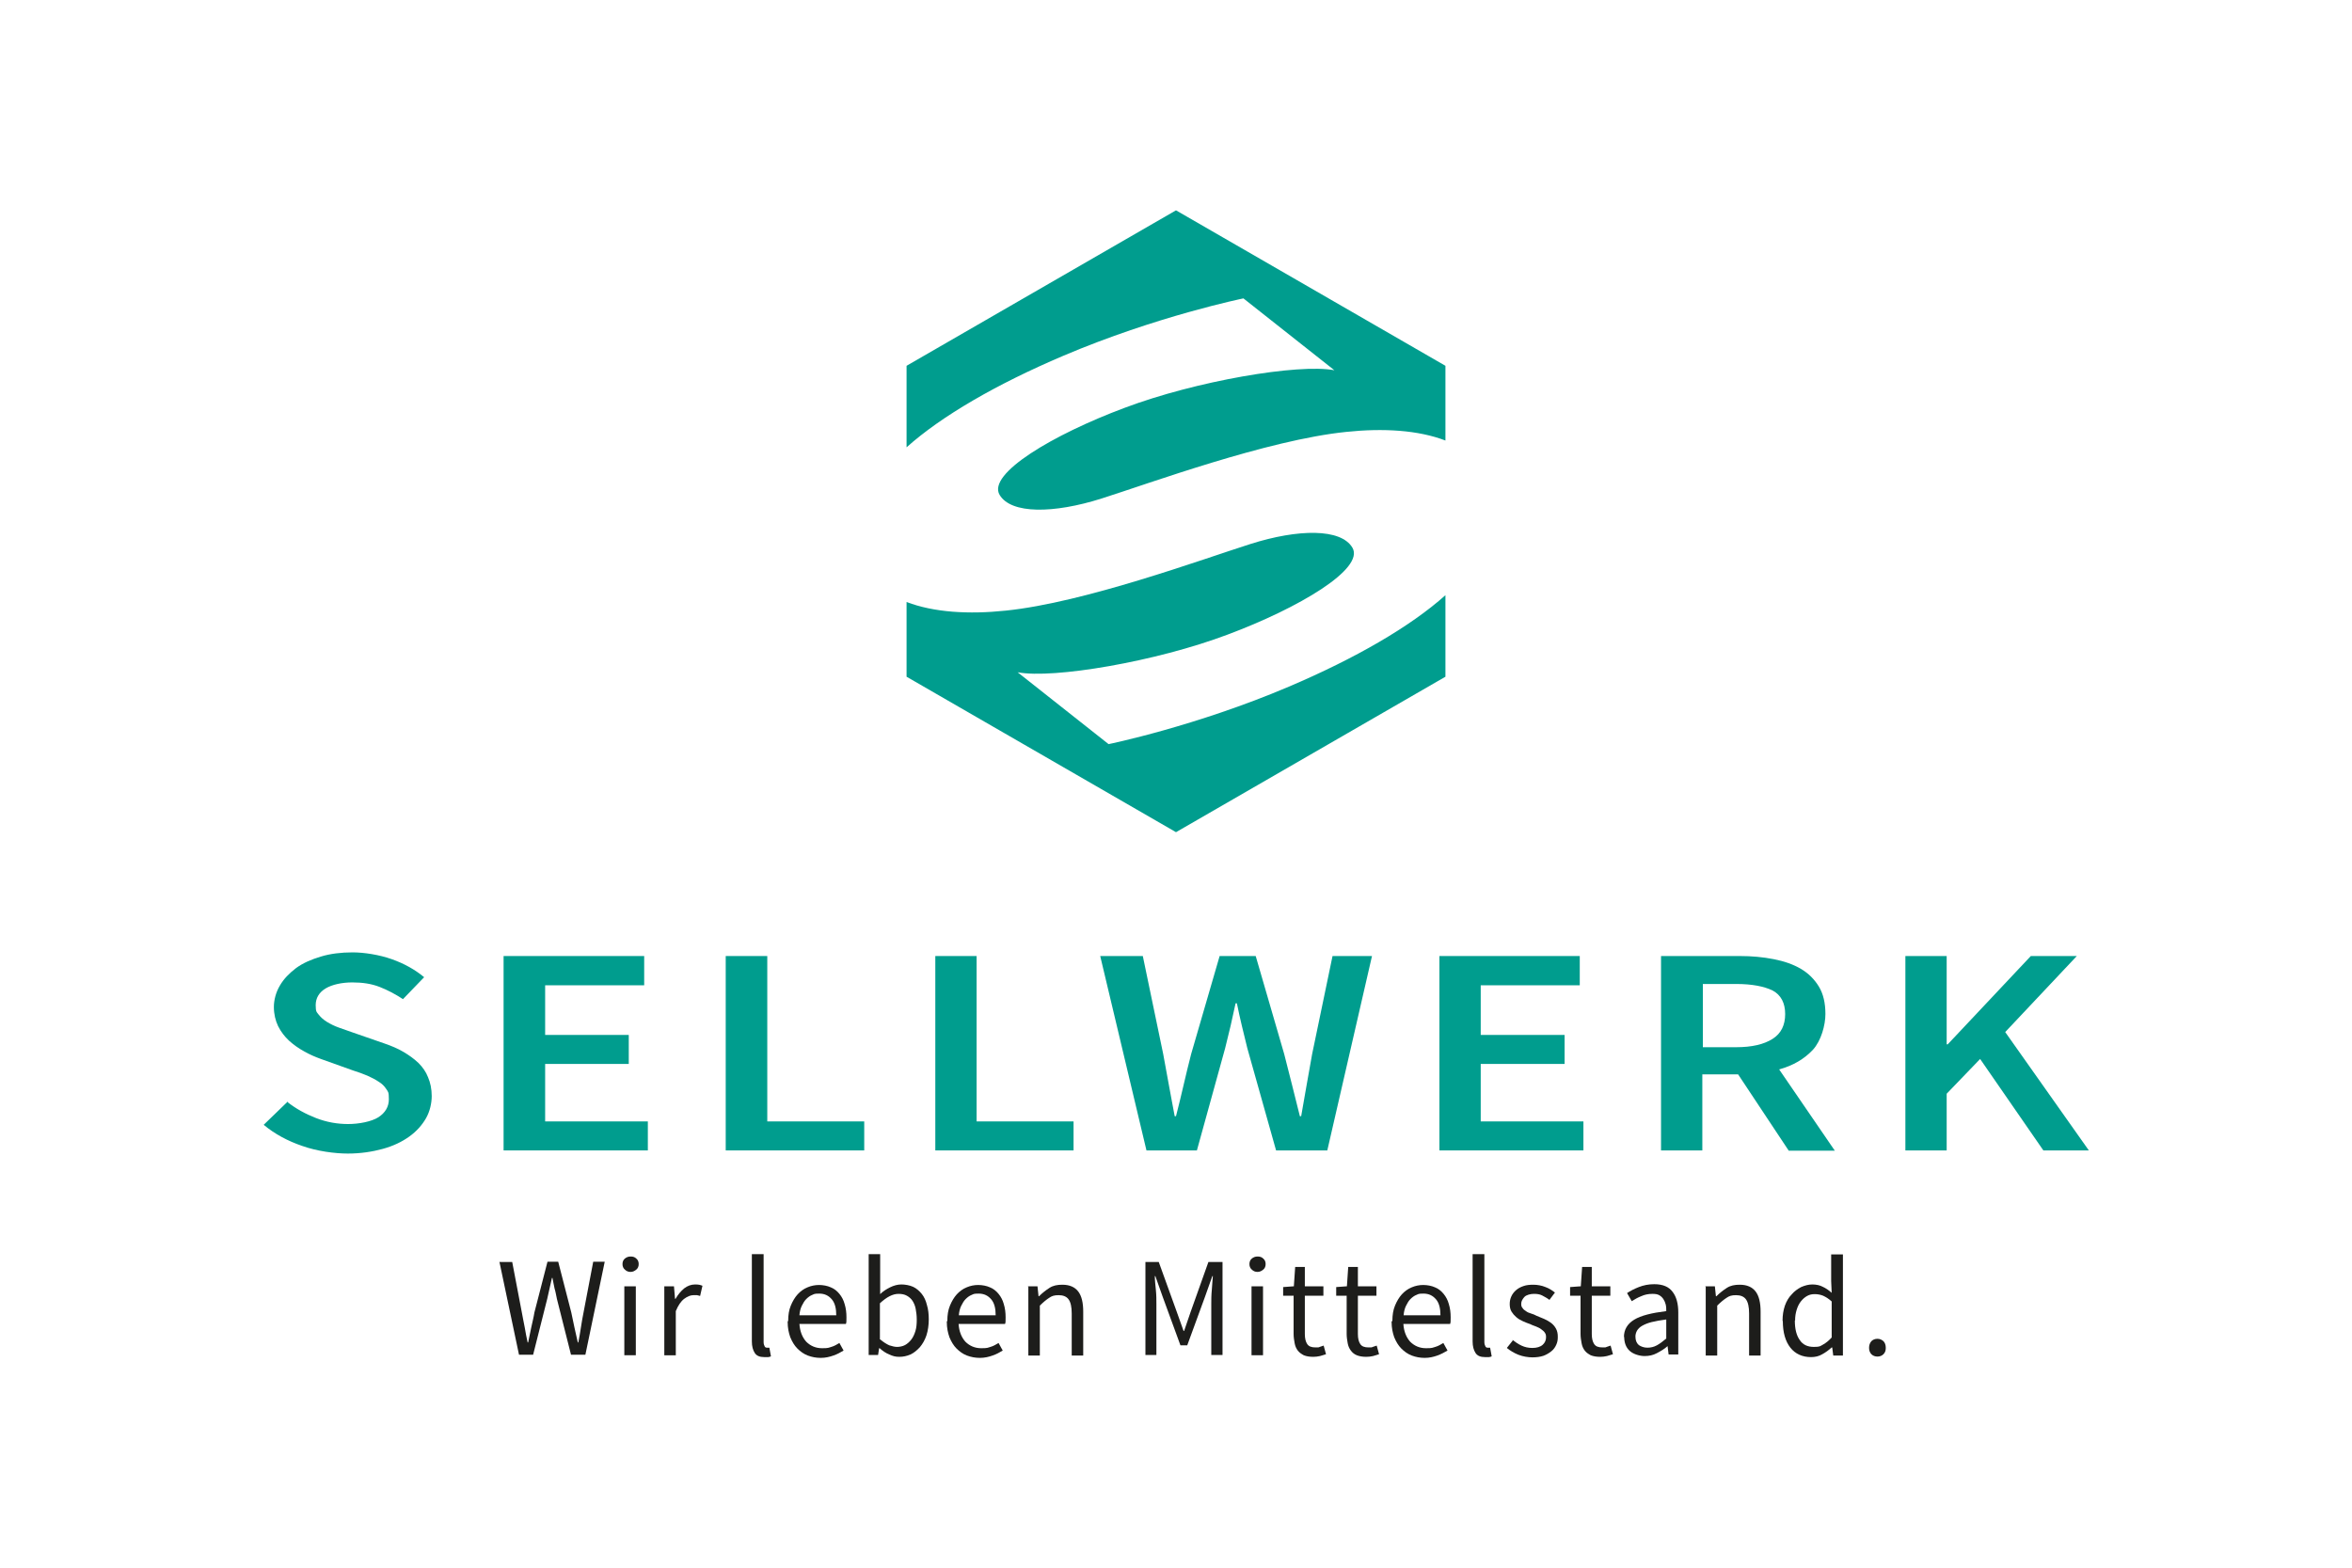 <?xml version="1.0" encoding="UTF-8"?>
<svg id="svg6175" xmlns="http://www.w3.org/2000/svg" xmlns:svg="http://www.w3.org/2000/svg" version="1.1" viewBox="0 0 900 600">
  <!-- Generator: Adobe Illustrator 29.1.0, SVG Export Plug-In . SVG Version: 2.1.0 Build 142)  -->
  <defs>
    <style>
      .st0 {
        fill: #1d1d1b;
      }

      .st1 {
        fill: #009d8e;
      }
    </style>
  </defs>
  <path class="st1" d="M553.1,140l-103.1-59.5-103.1,59.5v31.2c13.4-12,34.5-24.2,59.9-35,35.7-15.2,69-22,69-22l34.8,27.5c-13.7-2.6-53,4.1-80.3,14.4-27.3,10.2-52.6,25.2-47.8,33.3,4.4,7.4,20.7,7.2,39,1.4,18.3-5.8,63.4-22.4,93.6-25.5,14.2-1.5,27.6-.7,38,3.3v-28.6h0ZM346.9,259l103.1,59.5,103.1-59.5v-31.2c-13.4,12-34.5,24.2-59.9,35-35.7,15.2-69,22-69,22l-34.8-27.5c13.7,2.6,53-4.1,80.3-14.4,27.3-10.2,52.6-25.2,47.8-33.3-4.4-7.4-20.7-7.2-39-1.4-18.3,5.8-63.4,22.4-93.6,25.5-14.2,1.5-27.6.7-38-3.3v28.6h0Z"/>
  <path class="st1" d="M110,421.8c3.2,2.5,6.8,4.5,10.9,6.1s8.2,2.3,12.3,2.3,8.9-.9,11.6-2.6c2.6-1.7,4-4,4-6.9s-.3-2.8-1-3.9c-.7-1.1-1.6-2-2.9-2.8-1.2-.8-2.7-1.6-4.3-2.3-1.7-.7-3.5-1.4-5.5-2l-12.3-4.4c-2.2-.8-4.3-1.7-6.4-2.9-2.2-1.2-4-2.5-5.8-4.1-1.7-1.6-3.1-3.4-4.2-5.6-1-2.1-1.6-4.6-1.6-7.3s.8-5.7,2.3-8.2c1.5-2.6,3.6-4.7,6.2-6.7,2.6-1.9,5.8-3.3,9.5-4.4,3.6-1.1,7.7-1.6,12.1-1.6s10.2.9,15,2.6c4.8,1.7,8.9,4,12.4,6.9l-8.1,8.4c-2.9-1.9-5.9-3.5-9-4.7s-6.5-1.7-10.4-1.7-7.7.8-10.2,2.3-3.8,3.7-3.8,6.4.4,2.6,1.2,3.7c.8,1,1.8,1.9,3.1,2.7,1.3.8,2.9,1.6,4.6,2.2s3.5,1.2,5.4,1.9l12.1,4.2c2.6.9,5,1.9,7.2,3.2s4,2.6,5.7,4.2c1.6,1.6,2.9,3.4,3.7,5.5.9,2.1,1.4,4.5,1.4,7.2s-.7,5.9-2.2,8.5-3.6,5-6.4,7-6.1,3.6-10.1,4.7-8.5,1.8-13.4,1.8-11.8-.9-17.4-2.9c-5.6-1.9-10.6-4.6-14.8-8.1l9.3-9h0v.2Z"/>
  <polygon class="st1" points="208.6 407.2 208.6 429.2 247.9 429.2 247.9 440.3 192.7 440.3 192.7 365.9 246.5 365.9 246.5 377.1 208.6 377.1 208.6 396.1 240.6 396.1 240.6 407.2 208.6 407.2 208.6 407.2"/>
  <polygon class="st1" points="277.7 440.3 277.7 365.9 293.6 365.9 293.6 429.2 330.7 429.2 330.7 440.3 277.7 440.3 277.7 440.3"/>
  <polygon class="st1" points="357.9 440.3 357.9 365.9 373.7 365.9 373.7 429.2 410.8 429.2 410.8 440.3 357.9 440.3 357.9 440.3"/>
  <path class="st1" d="M421.1,365.9h16.2l7.8,37.5c.7,4,1.5,8,2.2,12s1.5,7.9,2.2,11.8h.5c1-4,2-7.9,2.9-11.9.9-4,1.9-7.9,2.9-11.9l10.9-37.5h13.8l10.9,37.5c1,3.9,2,7.8,3,11.8,1,4,2,8,3,12h.5c.7-4,1.4-8,2.1-12s1.4-7.9,2.1-11.8l7.8-37.5h15.1l-17.1,74.4h-19.6l-11-39.1c-.7-2.9-1.4-5.7-2.1-8.6-.7-2.9-1.3-5.7-1.9-8.6h-.5c-.6,2.9-1.3,5.7-1.9,8.6-.7,2.9-1.4,5.7-2.1,8.6l-10.8,39.1h-19.3l-17.7-74.4h-.2Z"/>
  <polygon class="st1" points="566.6 407.2 566.6 429.2 605.9 429.2 605.9 440.3 550.8 440.3 550.8 365.9 604.5 365.9 604.5 377.1 566.6 377.1 566.6 396.1 598.7 396.1 598.7 407.2 566.6 407.2 566.6 407.2"/>
  <path class="st1" d="M651.6,400.8h12.7c6.1,0,10.7-1.1,14-3.2s4.8-5.3,4.8-9.5-1.6-7.3-4.8-9c-3.3-1.6-7.9-2.5-14-2.5h-12.7v24.2h0ZM684.4,440.3l-19.3-29.1h-13.7v29.1h-15.8v-74.4h30.1c4.7,0,8.9.4,13,1.2s7.5,2,10.4,3.7c2.9,1.7,5.2,4,6.9,6.8s2.5,6.3,2.5,10.5-1.6,10.2-4.8,13.7c-3.3,3.5-7.5,6-12.9,7.5l21.3,31.1h-17.7Z"/>
  <polygon class="st1" points="729.1 440.3 729.1 365.9 744.9 365.9 744.9 399.7 745.3 399.7 777.1 365.9 794.7 365.9 767.3 395 799.3 440.3 781.9 440.3 757.7 405.3 744.9 418.6 744.9 440.3 729.1 440.3 729.1 440.3"/>
  <g>
    <path class="st0" d="M191.3,483h4.7l3.7,19.4c.4,1.9.7,3.9,1.1,5.7.3,1.9.7,3.8,1.1,5.7h.2c.4-1.9.8-3.9,1.2-5.8.4-1.9.9-3.8,1.2-5.7l5-19.4h4.1l5,19.4c.4,1.9.8,3.8,1.2,5.7s.9,3.9,1.3,5.8h.2c.4-1.9.7-3.9,1-5.8.3-1.9.6-3.8,1-5.7l3.7-19.4h4.4l-7.4,35.6h-5.5l-5.4-21.4c-.3-1.4-.5-2.7-.9-4-.3-1.3-.5-2.6-.8-4h-.2c-.3,1.4-.6,2.7-.9,4s-.6,2.6-.9,4l-5.4,21.4h-5.4l-7.5-35.6h0Z"/>
    <path class="st0" d="M241.3,486.8c-.9,0-1.6-.3-2.2-.9-.6-.5-.9-1.2-.9-2.1s.3-1.6.9-2.1,1.3-.8,2.2-.8,1.6.2,2.2.8c.6.5.9,1.2.9,2.1s-.3,1.6-.9,2.1-1.3.9-2.2.9ZM238.9,492.3h4.4v26.4h-4.4v-26.4Z"/>
    <path class="st0" d="M254.2,492.3h3.7l.4,4.8h.2c.9-1.6,2-2.9,3.3-4,1.3-1,2.7-1.5,4.2-1.5s2,.2,2.8.5l-.9,3.9c-.5-.2-.9-.2-1.2-.3-.4,0-.9,0-1.4,0-1.1,0-2.3.5-3.5,1.4s-2.3,2.5-3.2,4.7v16.9h-4.4v-26.4h0Z"/>
    <path class="st0" d="M287.8,480h4.4v33.7c0,.7.2,1.2.4,1.6s.5.5.9.5h.4c.2,0,.3,0,.5,0l.6,3.3c-.3.2-.6.2-1,.3-.4,0-.9,0-1.6,0-1.7,0-2.9-.5-3.6-1.6s-1.1-2.5-1.1-4.4v-33.4h0Z"/>
    <path class="st0" d="M301.6,505.5c0-2.2.3-4.1,1-5.8s1.6-3.2,2.6-4.3,2.3-2.1,3.8-2.7c1.4-.6,2.9-.9,4.4-.9s3.2.3,4.5.9c1.3.5,2.4,1.4,3.3,2.5.9,1.1,1.6,2.4,2,3.9.5,1.6.7,3.3.7,5.1s0,1.8-.2,2.5h-17.8c.2,2.9,1.1,5.1,2.6,6.8,1.6,1.6,3.6,2.5,6.1,2.5s2.4-.2,3.5-.5,2.1-.9,3.1-1.5l1.6,2.9c-1.2.7-2.4,1.4-3.9,1.9-1.4.5-3,.9-4.8.9s-3.4-.3-5-.9-2.9-1.6-4-2.7-2-2.6-2.7-4.3c-.6-1.7-1-3.6-1-5.8v-.2ZM320,503.5c0-2.7-.5-4.8-1.7-6.2s-2.7-2.2-4.8-2.2-1.9.2-2.7.5-1.6.9-2.3,1.6c-.7.7-1.2,1.6-1.7,2.6-.5,1-.8,2.3-.9,3.6h14.2Z"/>
    <path class="st0" d="M332.4,480h4.4v15.3c1.1-1.1,2.4-1.9,3.8-2.6s2.9-1.1,4.3-1.1,3.2.3,4.5.9c1.3.6,2.4,1.6,3.3,2.7s1.6,2.6,2,4.3c.5,1.6.7,3.5.7,5.5s-.3,4.3-.9,6.1c-.6,1.8-1.5,3.3-2.5,4.5-1.1,1.2-2.3,2.2-3.6,2.8-1.4.6-2.8.9-4.3.9s-2.5-.3-3.8-.9c-1.3-.5-2.6-1.4-3.7-2.4h-.2l-.4,2.6h-3.6v-38.7h0ZM336.9,512.7c1.2,1,2.3,1.7,3.4,2.2,1.2.4,2.2.6,3,.6s2.1-.2,3-.7c.9-.5,1.7-1.2,2.4-2.1.7-.9,1.2-2,1.6-3.3.4-1.3.5-2.8.5-4.4s-.2-2.8-.4-4-.7-2.3-1.2-3.1-1.3-1.5-2.2-2c-.9-.5-1.9-.7-3.2-.7-2.2,0-4.5,1.2-7.1,3.6v13.8h0Z"/>
    <path class="st0" d="M362.5,505.5c0-2.2.3-4.1,1-5.8s1.6-3.2,2.6-4.3,2.3-2.1,3.8-2.7c1.4-.6,2.9-.9,4.4-.9s3.2.3,4.5.9c1.3.5,2.4,1.4,3.3,2.5.9,1.1,1.6,2.4,2,3.9.5,1.6.7,3.3.7,5.1s0,1.8-.2,2.5h-17.8c.2,2.9,1.1,5.1,2.6,6.8,1.6,1.6,3.6,2.5,6.1,2.5s2.4-.2,3.5-.5,2.1-.9,3.1-1.5l1.6,2.9c-1.2.7-2.4,1.4-3.9,1.9-1.4.5-3,.9-4.8.9s-3.4-.3-5-.9-2.9-1.6-4-2.7-2-2.6-2.7-4.3c-.6-1.7-1-3.6-1-5.8v-.2ZM381,503.5c0-2.7-.5-4.8-1.7-6.2s-2.7-2.2-4.8-2.2-1.9.2-2.7.5-1.6.9-2.3,1.6c-.7.7-1.2,1.6-1.7,2.6-.5,1-.8,2.3-.9,3.6h14.2Z"/>
    <path class="st0" d="M393.3,492.3h3.7l.4,3.8h.2c1.2-1.2,2.6-2.3,4-3.2,1.4-.9,3-1.2,4.9-1.2,2.8,0,4.8.9,6.1,2.6,1.3,1.7,1.9,4.3,1.9,7.7v16.8h-4.4v-16.1c0-2.5-.4-4.3-1.2-5.4-.8-1.1-2.1-1.6-3.8-1.6s-2.6.3-3.6,1c-1.1.7-2.3,1.7-3.6,3v19.1h-4.4v-26.4h-.2Z"/>
    <path class="st0" d="M438,483h5.4l6.9,19.1,2.6,7.3h.2l2.5-7.3,6.8-19.1h5.4v35.6h-4.3v-19.6c0-1.6,0-3.3.2-5.3.2-1.9.2-3.6.4-5.3h-.2l-2.8,7.9-6.8,18.6h-2.6l-6.8-18.6-2.8-7.9h-.2c0,1.6.2,3.3.4,5.3s.2,3.6.2,5.3v19.6h-4.2v-35.6h0Z"/>
    <path class="st0" d="M481.2,486.8c-.9,0-1.6-.3-2.2-.9-.6-.5-.9-1.2-.9-2.1s.3-1.6.9-2.1c.6-.5,1.3-.8,2.2-.8s1.6.2,2.2.8c.6.5.9,1.2.9,2.1s-.3,1.6-.9,2.1c-.6.5-1.3.9-2.2.9ZM478.9,492.3h4.4v26.4h-4.4v-26.4Z"/>
    <path class="st0" d="M494.9,495.9h-3.9v-3.3l4.1-.3.5-7.4h3.7v7.4h7.1v3.6h-7.1v14.7c0,1.6.3,2.9.9,3.8.6.9,1.6,1.3,3.2,1.3s1,0,1.6-.2c.5-.2,1-.3,1.5-.5l.9,3.3c-.7.2-1.5.5-2.3.7-.9.2-1.7.3-2.6.3-1.4,0-2.6-.2-3.6-.6-.9-.5-1.7-1-2.3-1.8s-1-1.7-1.2-2.8c-.2-1.1-.4-2.3-.4-3.6v-14.6h0Z"/>
    <path class="st0" d="M515.2,495.9h-3.9v-3.3l4.1-.3.5-7.4h3.7v7.4h7.1v3.6h-7.1v14.7c0,1.6.3,2.9.9,3.8.6.9,1.6,1.3,3.2,1.3s1,0,1.6-.2c.5-.2,1-.3,1.5-.5l.9,3.3c-.7.2-1.5.5-2.3.7-.9.2-1.7.3-2.6.3-1.4,0-2.6-.2-3.6-.6s-1.7-1-2.3-1.8-1-1.7-1.2-2.8c-.2-1.1-.4-2.3-.4-3.6v-14.6h0Z"/>
    <path class="st0" d="M532.8,505.5c0-2.2.3-4.1,1-5.8.7-1.7,1.6-3.2,2.6-4.3s2.3-2.1,3.8-2.7c1.4-.6,2.9-.9,4.4-.9s3.2.3,4.5.9c1.3.5,2.4,1.4,3.3,2.5.9,1.1,1.6,2.4,2,3.9.5,1.6.7,3.3.7,5.1s0,1.8-.2,2.5h-17.9c.2,2.9,1.1,5.1,2.6,6.8,1.6,1.6,3.6,2.5,6.1,2.5s2.4-.2,3.5-.5,2.1-.9,3.1-1.5l1.6,2.9c-1.2.7-2.5,1.4-3.9,1.9s-3,.9-4.8.9-3.4-.3-5-.9-2.9-1.6-4-2.7-2-2.6-2.7-4.3c-.6-1.7-1-3.6-1-5.8v-.2ZM551.2,503.5c0-2.7-.5-4.8-1.7-6.2s-2.7-2.2-4.8-2.2-1.9.2-2.7.5-1.6.9-2.3,1.6c-.7.7-1.2,1.6-1.7,2.6-.5,1-.8,2.3-.9,3.6h14.2Z"/>
    <path class="st0" d="M563.6,480h4.4v33.7c0,.7.2,1.2.4,1.6s.5.5.9.5h.4c.2,0,.3,0,.5,0l.6,3.3c-.3.2-.6.2-1,.3-.4,0-.9,0-1.6,0-1.7,0-2.9-.5-3.6-1.6s-1.1-2.5-1.1-4.4v-33.4h0Z"/>
    <path class="st0" d="M578.6,512.7c1.2.9,2.3,1.7,3.6,2.3s2.6.9,4.2.9,3-.4,3.9-1.2,1.3-1.8,1.3-2.9-.2-1.3-.5-1.8-.9-.9-1.4-1.3-1.2-.7-1.9-1c-.7-.3-1.5-.5-2.2-.9-.9-.3-1.9-.7-2.8-1.1-.9-.4-1.8-.9-2.6-1.6s-1.3-1.3-1.8-2.1-.7-1.8-.7-2.9.2-2,.6-2.9,1-1.7,1.8-2.4c.8-.7,1.7-1.2,2.9-1.6,1.1-.4,2.4-.5,3.8-.5s3.2.3,4.6.9c1.4.5,2.6,1.3,3.6,2.1l-2.1,2.8c-.9-.7-1.9-1.2-2.8-1.7-1-.5-2-.6-3.2-.6s-2.9.4-3.6,1.2-1.2,1.6-1.2,2.6.2,1.2.5,1.6c.3.5.8.9,1.3,1.2.5.4,1.2.7,1.9.9s1.5.5,2.2.9c.9.4,1.9.8,2.9,1.2.9.4,1.8.9,2.6,1.5.8.6,1.4,1.3,1.9,2.2.5.9.7,1.9.7,3.2s-.2,2.1-.6,3-1,1.8-1.9,2.5c-.9.7-1.9,1.3-3,1.7-1.2.4-2.6.6-4.2.6s-3.6-.3-5.4-1c-1.7-.7-3.2-1.6-4.4-2.6l2.3-2.9h0Z"/>
    <path class="st0" d="M604.7,495.9h-3.9v-3.3l4.1-.3.5-7.4h3.7v7.4h7.1v3.6h-7.1v14.7c0,1.6.3,2.9.9,3.8.6.9,1.6,1.3,3.2,1.3s1,0,1.6-.2c.5-.2,1-.3,1.5-.5l.9,3.3c-.7.2-1.5.5-2.3.7-.9.2-1.7.3-2.6.3-1.4,0-2.6-.2-3.6-.6-.9-.5-1.7-1-2.3-1.8s-1-1.7-1.2-2.8c-.2-1.1-.4-2.3-.4-3.6v-14.6h0Z"/>
  </g>
  <g>
    <path class="st0" d="M621.4,511.8c0-2.9,1.3-5.1,3.9-6.7s6.7-2.6,12.3-3.3c0-.9,0-1.6-.2-2.5-.2-.8-.5-1.5-.9-2.1s-.9-1.1-1.6-1.5c-.7-.4-1.6-.5-2.6-.5-1.6,0-3,.3-4.3.9-1.3.5-2.5,1.2-3.6,1.9l-1.8-3.1c1.2-.8,2.7-1.6,4.5-2.3s3.7-1.1,5.9-1.1c3.3,0,5.6,1,7,2.9,1.5,1.9,2.2,4.6,2.2,7.9v16.1h-3.7l-.4-3.2h0c-1.2,1.1-2.6,1.9-4.1,2.7-1.5.8-3,1.1-4.7,1.1s-4.1-.6-5.6-1.9-2.2-3.2-2.2-5.5h0ZM625.8,511.5c0,1.6.5,2.6,1.3,3.3.9.6,2,1,3.3,1s2.5-.3,3.6-.9,2.3-1.5,3.6-2.6v-7.3c-2.2.3-4,.6-5.6,1s-2.7.9-3.6,1.4-1.6,1.2-2,1.9c-.4.7-.6,1.5-.6,2.3h0Z"/>
    <path class="st0" d="M652.5,492.3h3.7l.4,3.8h.2c1.2-1.2,2.6-2.3,4-3.2s3-1.2,4.9-1.2c2.8,0,4.8.9,6.1,2.6,1.3,1.7,1.9,4.3,1.9,7.7v16.8h-4.4v-16.1c0-2.5-.4-4.3-1.2-5.4-.8-1.1-2.1-1.6-3.8-1.6s-2.6.3-3.6,1c-1.1.7-2.3,1.7-3.6,3v19.1h-4.4v-26.4h-.2Z"/>
    <path class="st0" d="M682.1,505.5c0-2.2.3-4,.9-5.8.6-1.7,1.5-3.2,2.6-4.3,1-1.2,2.3-2.1,3.6-2.8,1.4-.6,2.8-1,4.3-1s2.9.3,4,.9c1.1.5,2.3,1.3,3.4,2.3l-.2-4.5v-10.2h4.5v38.7h-3.7l-.4-3.1h-.2c-1.1,1-2.3,1.9-3.6,2.6-1.3.8-2.8,1.1-4.3,1.1-3.3,0-6-1.2-7.9-3.6s-2.9-5.8-2.9-10.2h0ZM686.8,505.4c0,3.2.6,5.7,1.9,7.5,1.2,1.8,3,2.6,5.4,2.6s2.4-.3,3.5-.9,2.2-1.5,3.3-2.7v-13.8c-1.1-1-2.2-1.7-3.3-2.2-1-.4-2.1-.6-3.2-.6s-2,.2-2.9.7c-.9.5-1.7,1.2-2.4,2.1-.7.9-1.2,1.9-1.6,3.2s-.6,2.6-.6,4.1h0Z"/>
    <path class="st0" d="M715.2,515.9c0-1.1.3-1.9.9-2.6.6-.6,1.4-.9,2.3-.9s1.6.3,2.3.9c.6.6.9,1.5.9,2.6s-.3,1.8-.9,2.4-1.4.9-2.3.9-1.7-.3-2.3-.9-.9-1.5-.9-2.4Z"/>
  </g>
</svg>